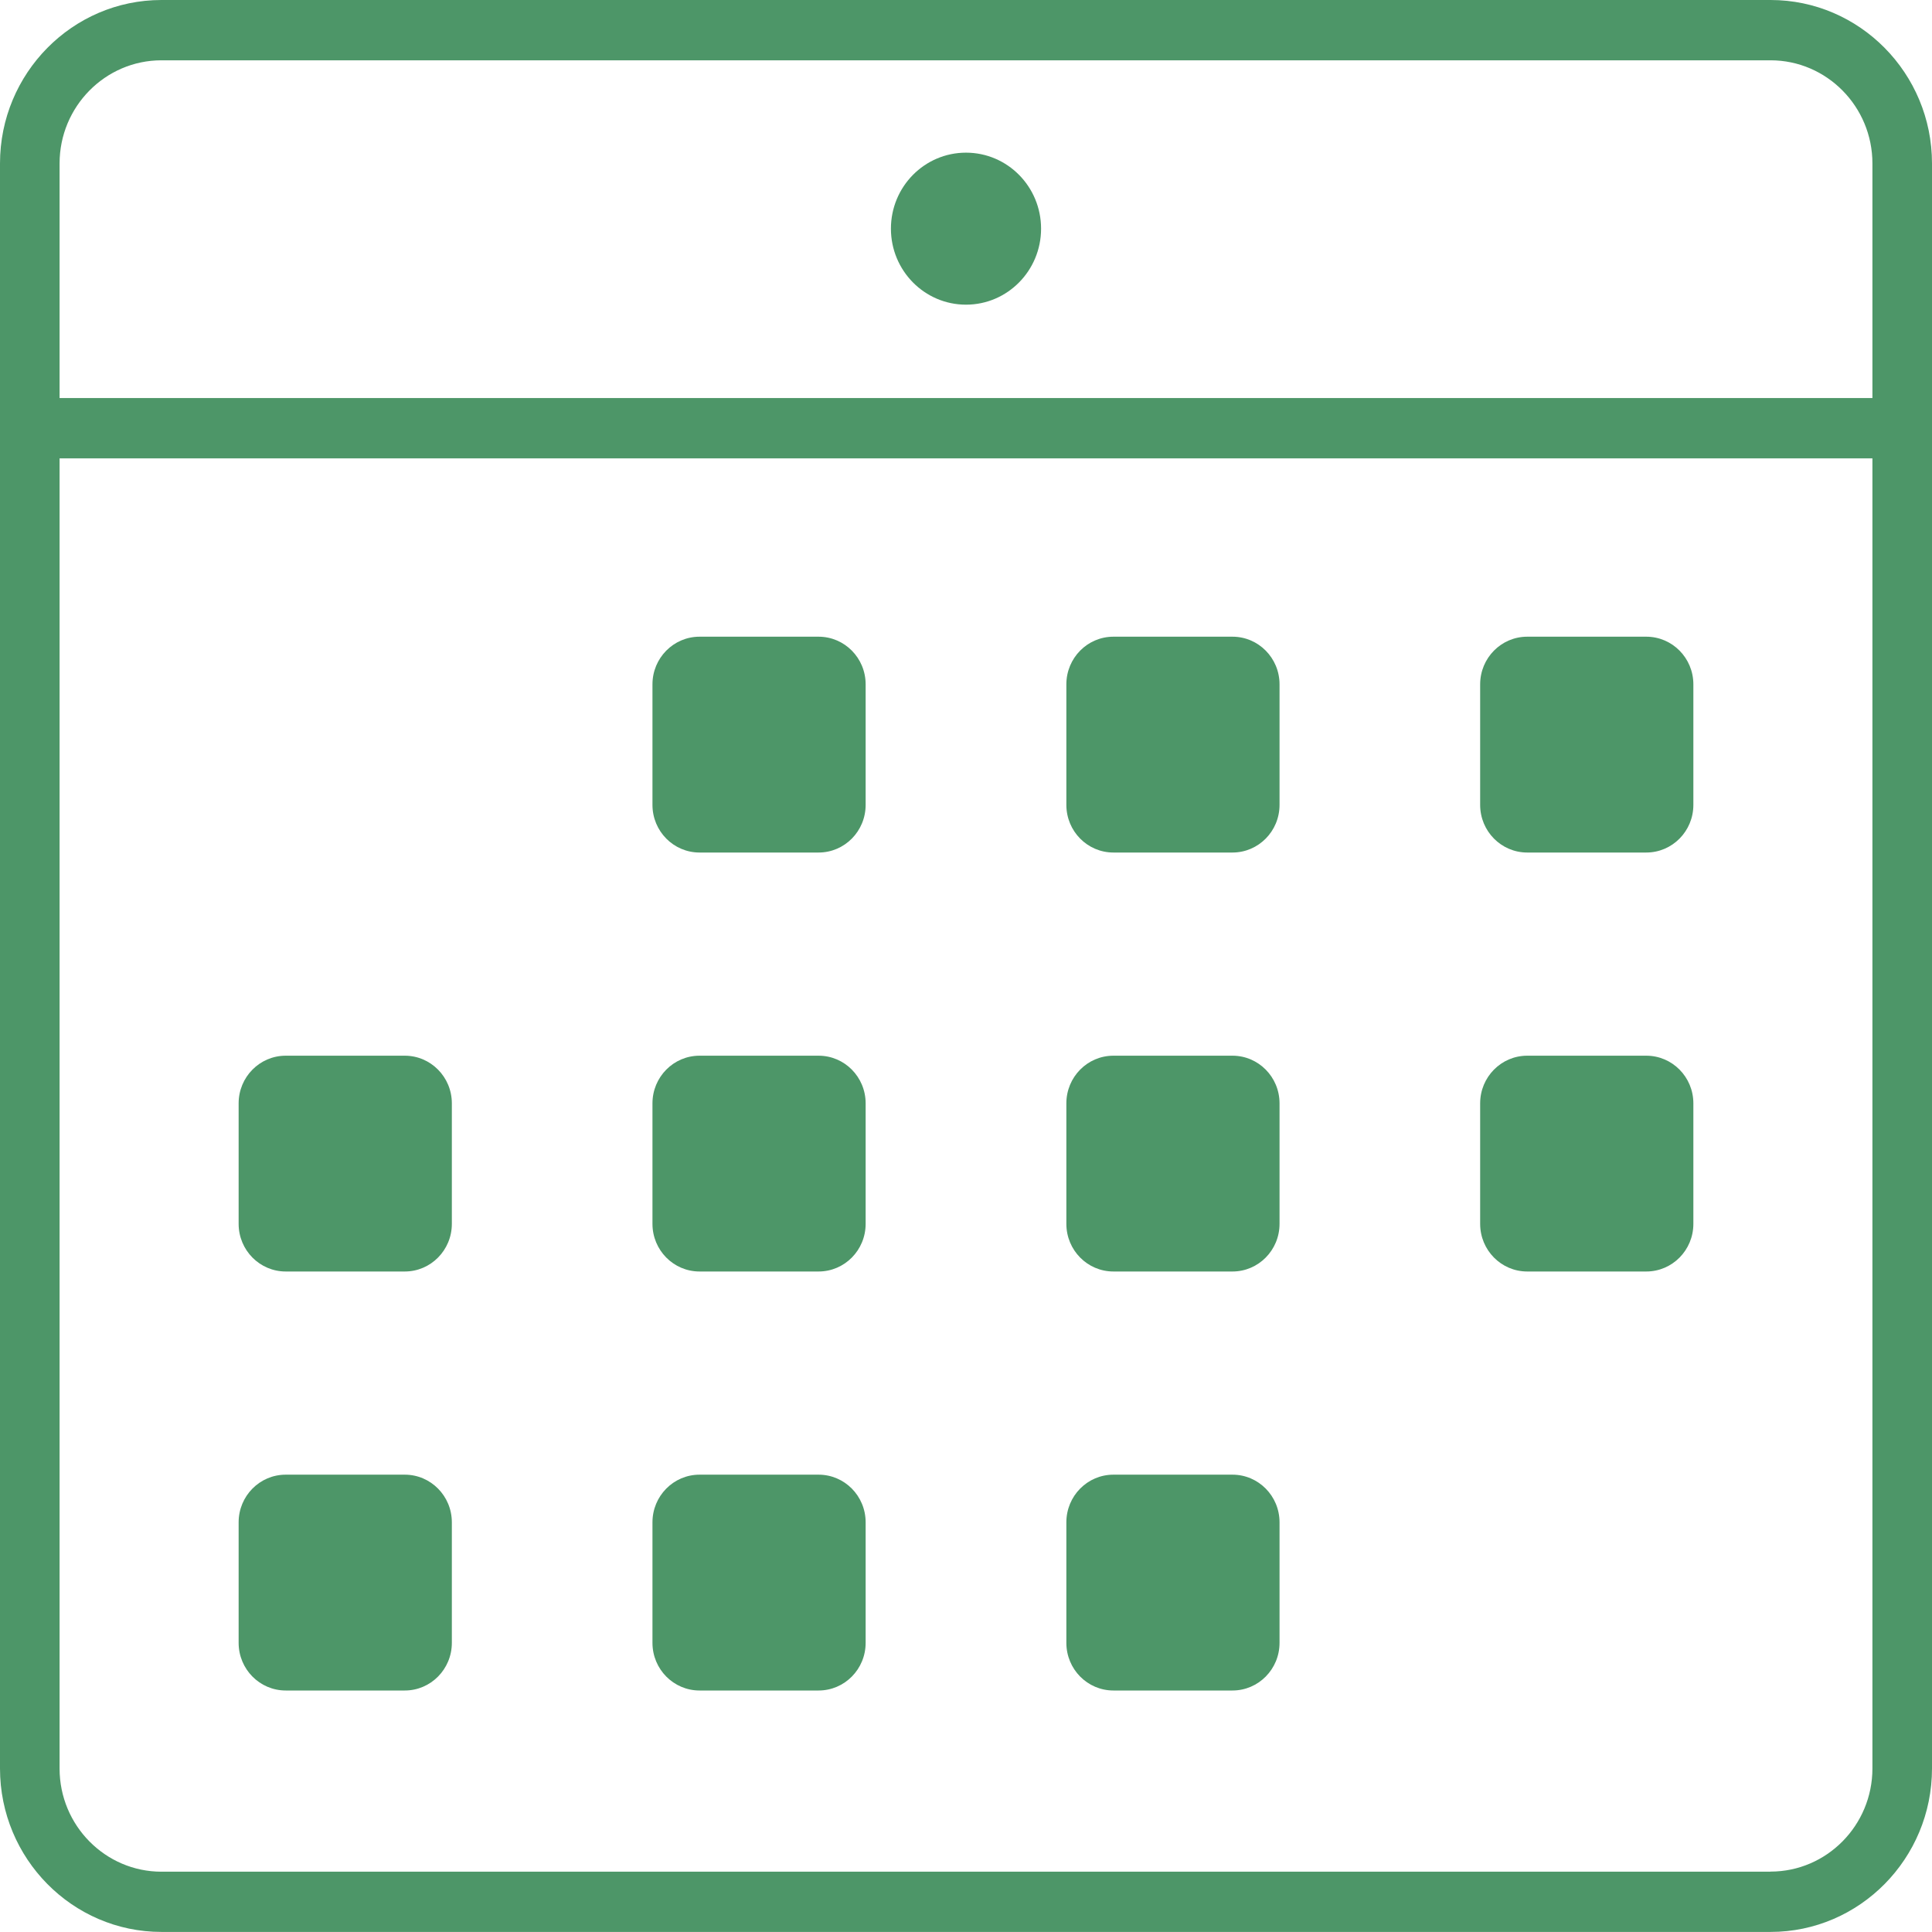 <svg width="56" height="56" viewBox="0 0 56 56" fill="none" xmlns="http://www.w3.org/2000/svg">
<g clip-path="url(#clip0_71_1216)">
<path d="M51.32 0H4.68C2.099 0 0 2.125 0 4.737V51.26C0 53.872 2.099 55.998 4.68 55.998H51.32C53.901 55.998 56 53.872 56 51.26V4.737C56 2.125 53.901 0 51.32 0ZM4.68 1.748H51.32C52.948 1.748 54.273 3.089 54.273 4.737V11.538H1.727V4.737C1.727 3.089 3.052 1.748 4.68 1.748ZM51.32 54.252H4.68C3.052 54.252 1.727 52.911 1.727 51.263V13.286H54.273V51.26C54.273 52.908 52.948 54.249 51.32 54.249V54.252Z" fill="#4D9668"/>
<path d="M23.727 18.455H20.276C19.523 18.455 18.912 19.073 18.912 19.836V23.33C18.912 24.093 19.523 24.711 20.276 24.711H23.727C24.481 24.711 25.091 24.093 25.091 23.33V19.836C25.091 19.073 24.481 18.455 23.727 18.455Z" fill="#4D9668"/>
<path d="M35.724 18.455H32.273C31.519 18.455 30.909 19.073 30.909 19.836V23.33C30.909 24.093 31.519 24.711 32.273 24.711H35.724C36.477 24.711 37.088 24.093 37.088 23.33V19.836C37.088 19.073 36.477 18.455 35.724 18.455Z" fill="#4D9668"/>
<path d="M47.718 18.455H44.267C43.514 18.455 42.903 19.073 42.903 19.836V23.33C42.903 24.093 43.514 24.711 44.267 24.711H47.718C48.472 24.711 49.083 24.093 49.083 23.33V19.836C49.083 19.073 48.472 18.455 47.718 18.455Z" fill="#4D9668"/>
<path d="M11.733 30.6H8.282C7.528 30.6 6.917 31.218 6.917 31.981V35.474C6.917 36.237 7.528 36.855 8.282 36.855H11.733C12.486 36.855 13.097 36.237 13.097 35.474V31.981C13.097 31.218 12.486 30.6 11.733 30.6Z" fill="#4D9668"/>
<path d="M23.727 30.6H20.276C19.523 30.6 18.912 31.218 18.912 31.981V35.474C18.912 36.237 19.523 36.855 20.276 36.855H23.727C24.481 36.855 25.091 36.237 25.091 35.474V31.981C25.091 31.218 24.481 30.6 23.727 30.6Z" fill="#4D9668"/>
<path d="M35.724 30.6H32.273C31.519 30.6 30.909 31.218 30.909 31.981V35.474C30.909 36.237 31.519 36.855 32.273 36.855H35.724C36.477 36.855 37.088 36.237 37.088 35.474V31.981C37.088 31.218 36.477 30.6 35.724 30.6Z" fill="#4D9668"/>
<path d="M47.718 30.6H44.267C43.514 30.6 42.903 31.218 42.903 31.981V35.474C42.903 36.237 43.514 36.855 44.267 36.855H47.718C48.472 36.855 49.083 36.237 49.083 35.474V31.981C49.083 31.218 48.472 30.6 47.718 30.6Z" fill="#4D9668"/>
<path d="M11.733 42.744H8.282C7.528 42.744 6.917 43.362 6.917 44.125V47.619C6.917 48.382 7.528 49 8.282 49H11.733C12.486 49 13.097 48.382 13.097 47.619V44.125C13.097 43.362 12.486 42.744 11.733 42.744Z" fill="#4D9668"/>
<path d="M23.727 42.744H20.276C19.523 42.744 18.912 43.362 18.912 44.125V47.619C18.912 48.382 19.523 49 20.276 49H23.727C24.481 49 25.091 48.382 25.091 47.619V44.125C25.091 43.362 24.481 42.744 23.727 42.744Z" fill="#4D9668"/>
<path d="M35.724 42.744H32.273C31.519 42.744 30.909 43.362 30.909 44.125V47.619C30.909 48.382 31.519 49 32.273 49H35.724C36.477 49 37.088 48.382 37.088 47.619V44.125C37.088 43.362 36.477 42.744 35.724 42.744Z" fill="#4D9668"/>
<path d="M28 8.831C29.202 8.831 30.176 7.844 30.176 6.628C30.176 5.411 29.202 4.425 28 4.425C26.798 4.425 25.824 5.411 25.824 6.628C25.824 7.844 26.798 8.831 28 8.831Z" fill="#4D9668"/>
</g>
<defs>
<clipPath id="clip0_71_1216">
<rect width="56" height="56" fill="white"/>
</clipPath>
</defs>
</svg>
